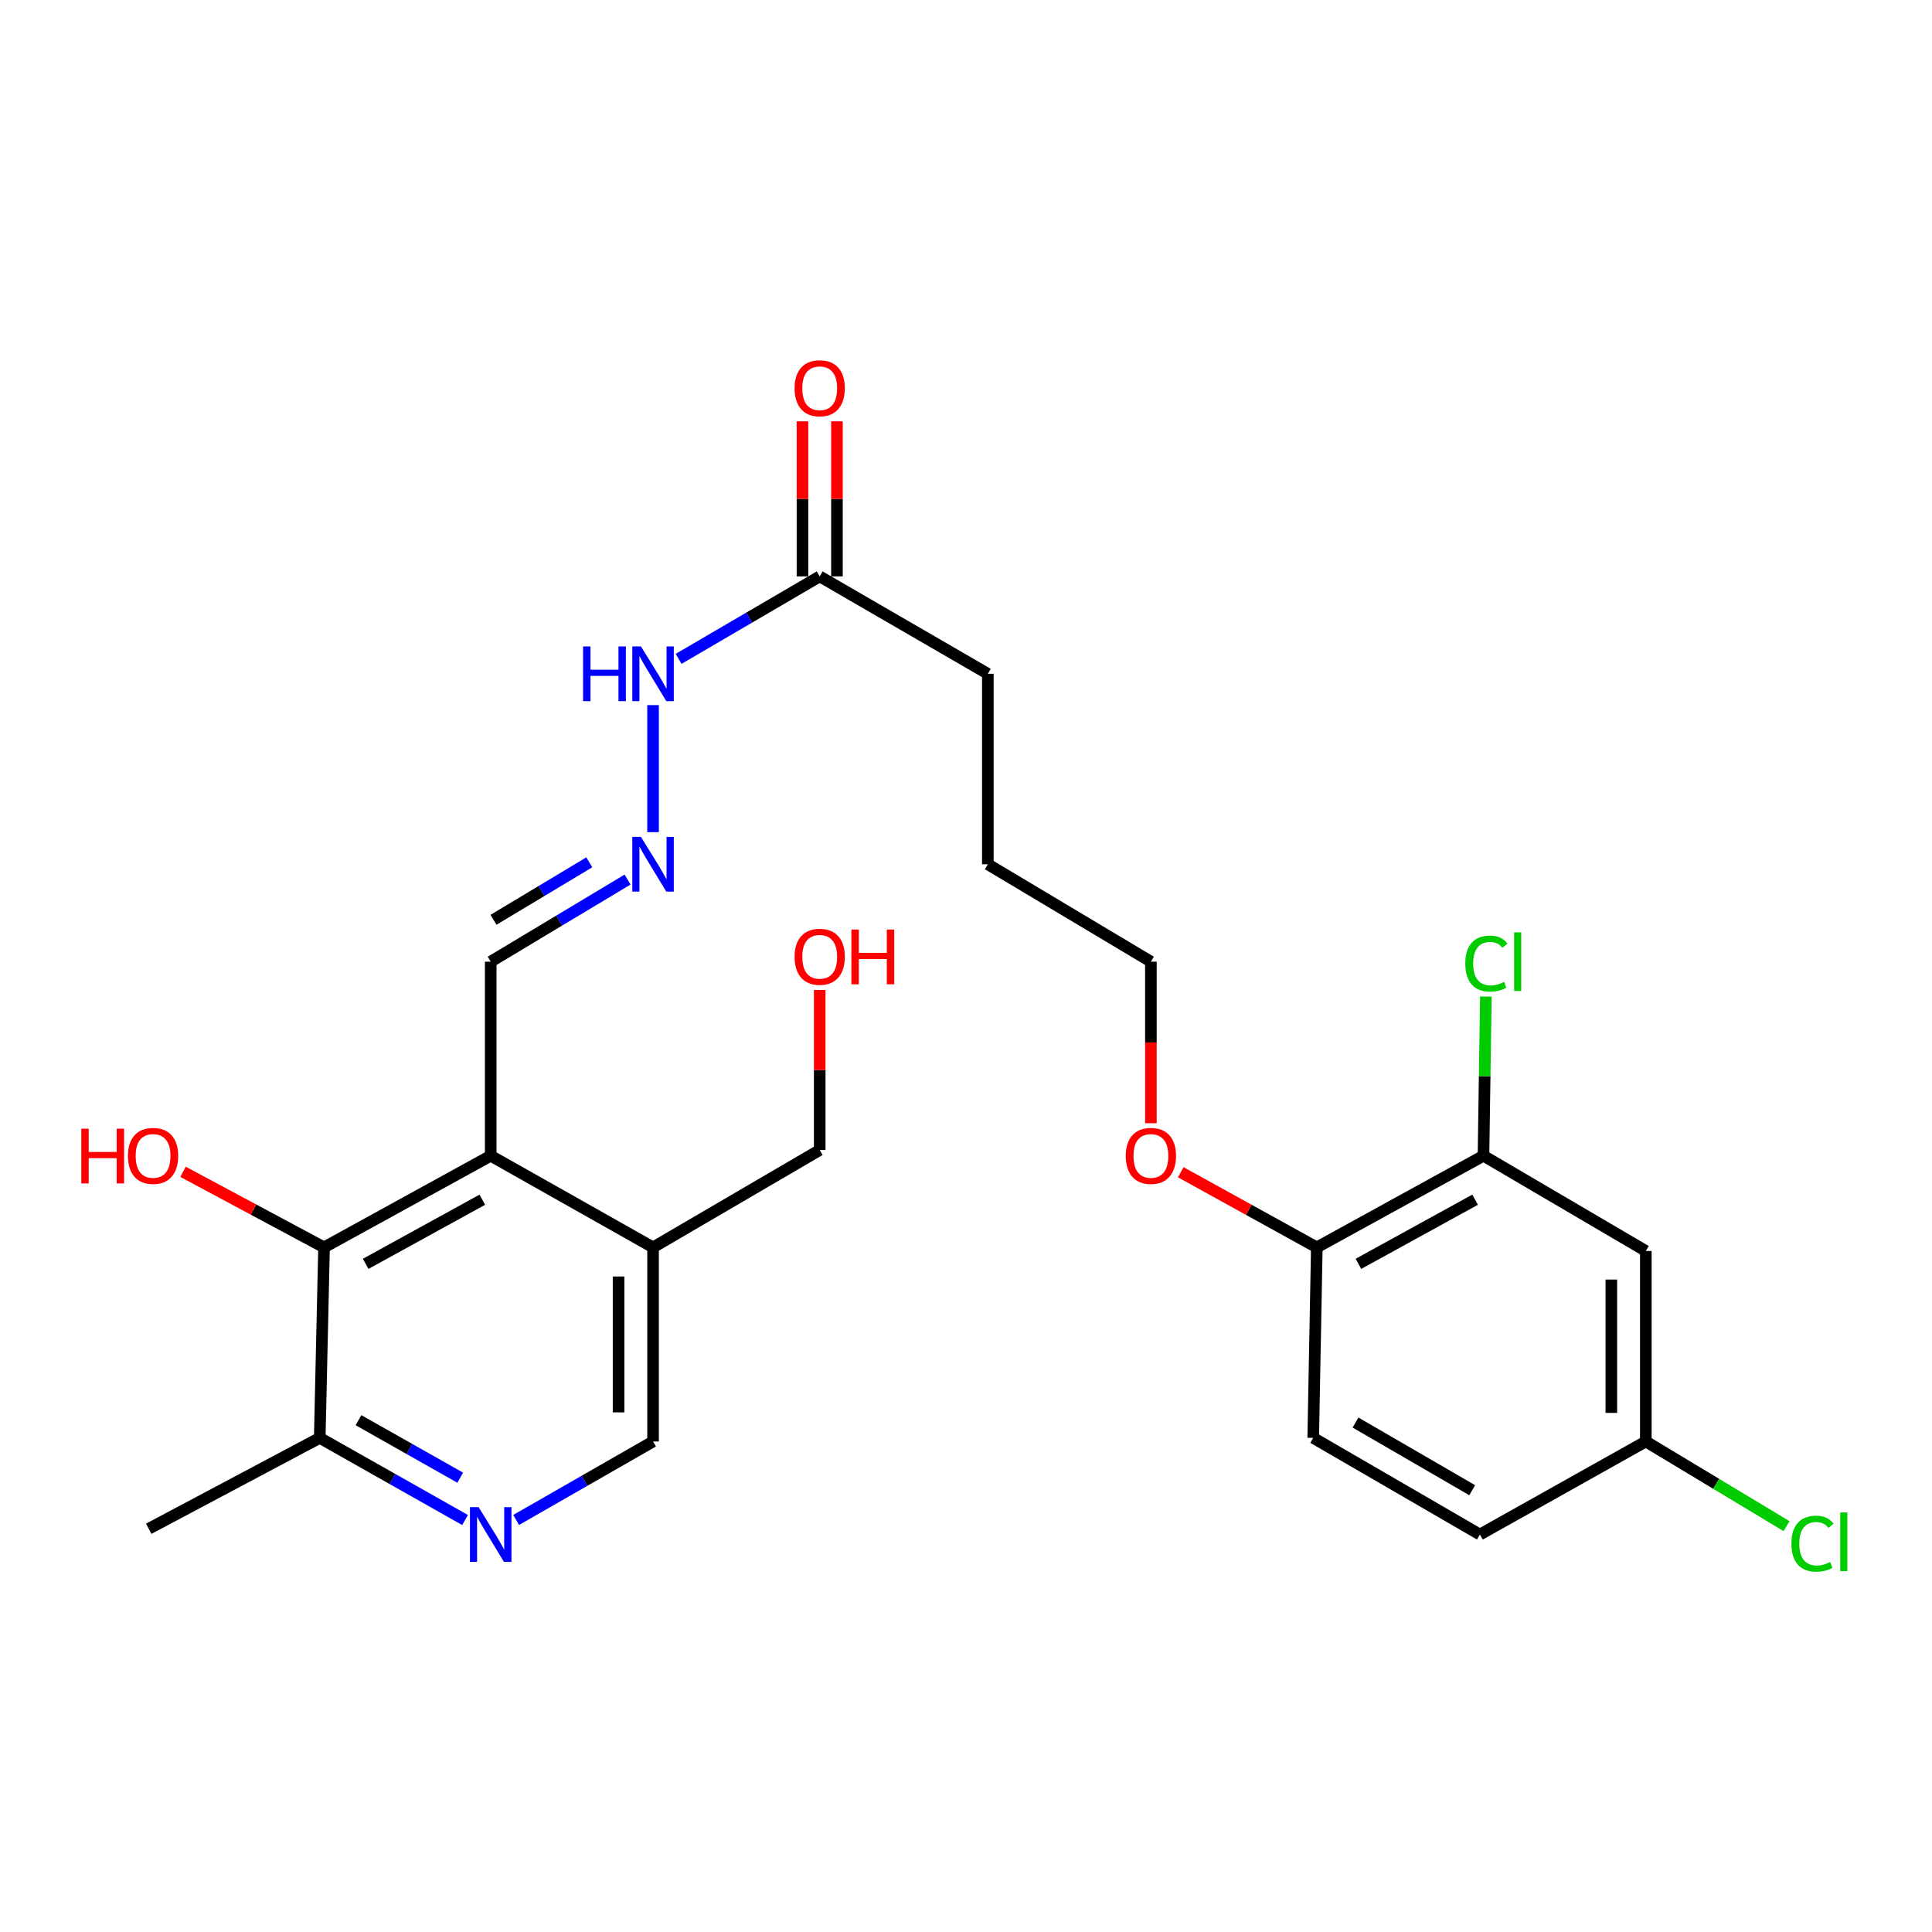 <?xml version='1.0' encoding='iso-8859-1'?>
<svg version='1.1' baseProfile='full'
              xmlns='http://www.w3.org/2000/svg'
                      xmlns:rdkit='http://www.rdkit.org/xml'
                      xmlns:xlink='http://www.w3.org/1999/xlink'
                  xml:space='preserve'
width='1000px' height='1000px' viewBox='0 0 1000 1000'>
<!-- END OF HEADER -->
<rect style='opacity:1.0;fill:#FFFFFF;stroke:none' width='1000' height='1000' x='0' y='0'> </rect>
<path class='bond-0' d='M 253.993,598.213 L 167.727,645.644' style='fill:none;fill-rule:evenodd;stroke:#000000;stroke-width:6px;stroke-linecap:butt;stroke-linejoin:miter;stroke-opacity:1' />
<path class='bond-0' d='M 249.651,620.966 L 189.265,654.167' style='fill:none;fill-rule:evenodd;stroke:#000000;stroke-width:6px;stroke-linecap:butt;stroke-linejoin:miter;stroke-opacity:1' />
<path class='bond-2' d='M 253.993,598.213 L 338.018,645.644' style='fill:none;fill-rule:evenodd;stroke:#000000;stroke-width:6px;stroke-linecap:butt;stroke-linejoin:miter;stroke-opacity:1' />
<path class='bond-9' d='M 253.993,598.213 L 253.993,497.76' style='fill:none;fill-rule:evenodd;stroke:#000000;stroke-width:6px;stroke-linecap:butt;stroke-linejoin:miter;stroke-opacity:1' />
<path class='bond-5' d='M 167.727,645.644 L 165.497,744.243' style='fill:none;fill-rule:evenodd;stroke:#000000;stroke-width:6px;stroke-linecap:butt;stroke-linejoin:miter;stroke-opacity:1' />
<path class='bond-15' d='M 167.727,645.644 L 131.234,626.085' style='fill:none;fill-rule:evenodd;stroke:#000000;stroke-width:6px;stroke-linecap:butt;stroke-linejoin:miter;stroke-opacity:1' />
<path class='bond-15' d='M 131.234,626.085 L 94.741,606.526' style='fill:none;fill-rule:evenodd;stroke:#FF0000;stroke-width:6px;stroke-linecap:butt;stroke-linejoin:miter;stroke-opacity:1' />
<path class='bond-1' d='M 267.154,786.727 L 302.586,766.417' style='fill:none;fill-rule:evenodd;stroke:#0000FF;stroke-width:6px;stroke-linecap:butt;stroke-linejoin:miter;stroke-opacity:1' />
<path class='bond-1' d='M 302.586,766.417 L 338.018,746.107' style='fill:none;fill-rule:evenodd;stroke:#000000;stroke-width:6px;stroke-linecap:butt;stroke-linejoin:miter;stroke-opacity:1' />
<path class='bond-26' d='M 240.711,786.763 L 203.104,765.503' style='fill:none;fill-rule:evenodd;stroke:#0000FF;stroke-width:6px;stroke-linecap:butt;stroke-linejoin:miter;stroke-opacity:1' />
<path class='bond-26' d='M 203.104,765.503 L 165.497,744.243' style='fill:none;fill-rule:evenodd;stroke:#000000;stroke-width:6px;stroke-linecap:butt;stroke-linejoin:miter;stroke-opacity:1' />
<path class='bond-26' d='M 238.212,764.849 L 211.886,749.967' style='fill:none;fill-rule:evenodd;stroke:#0000FF;stroke-width:6px;stroke-linecap:butt;stroke-linejoin:miter;stroke-opacity:1' />
<path class='bond-26' d='M 211.886,749.967 L 185.561,735.085' style='fill:none;fill-rule:evenodd;stroke:#000000;stroke-width:6px;stroke-linecap:butt;stroke-linejoin:miter;stroke-opacity:1' />
<path class='bond-8' d='M 338.018,645.644 L 338.018,746.107' style='fill:none;fill-rule:evenodd;stroke:#000000;stroke-width:6px;stroke-linecap:butt;stroke-linejoin:miter;stroke-opacity:1' />
<path class='bond-8' d='M 320.172,660.713 L 320.172,731.037' style='fill:none;fill-rule:evenodd;stroke:#000000;stroke-width:6px;stroke-linecap:butt;stroke-linejoin:miter;stroke-opacity:1' />
<path class='bond-20' d='M 338.018,645.644 L 424.283,595.239' style='fill:none;fill-rule:evenodd;stroke:#000000;stroke-width:6px;stroke-linecap:butt;stroke-linejoin:miter;stroke-opacity:1' />
<path class='bond-3' d='M 767.848,598.213 L 681.582,645.644' style='fill:none;fill-rule:evenodd;stroke:#000000;stroke-width:6px;stroke-linecap:butt;stroke-linejoin:miter;stroke-opacity:1' />
<path class='bond-3' d='M 763.506,620.966 L 703.12,654.167' style='fill:none;fill-rule:evenodd;stroke:#000000;stroke-width:6px;stroke-linecap:butt;stroke-linejoin:miter;stroke-opacity:1' />
<path class='bond-6' d='M 767.848,598.213 L 851.873,647.508' style='fill:none;fill-rule:evenodd;stroke:#000000;stroke-width:6px;stroke-linecap:butt;stroke-linejoin:miter;stroke-opacity:1' />
<path class='bond-16' d='M 767.848,598.213 L 768.466,557.012' style='fill:none;fill-rule:evenodd;stroke:#000000;stroke-width:6px;stroke-linecap:butt;stroke-linejoin:miter;stroke-opacity:1' />
<path class='bond-16' d='M 768.466,557.012 L 769.084,515.812' style='fill:none;fill-rule:evenodd;stroke:#00CC00;stroke-width:6px;stroke-linecap:butt;stroke-linejoin:miter;stroke-opacity:1' />
<path class='bond-4' d='M 324.828,455.259 L 289.41,476.51' style='fill:none;fill-rule:evenodd;stroke:#0000FF;stroke-width:6px;stroke-linecap:butt;stroke-linejoin:miter;stroke-opacity:1' />
<path class='bond-4' d='M 289.41,476.51 L 253.993,497.76' style='fill:none;fill-rule:evenodd;stroke:#000000;stroke-width:6px;stroke-linecap:butt;stroke-linejoin:miter;stroke-opacity:1' />
<path class='bond-4' d='M 305.021,446.331 L 280.229,461.207' style='fill:none;fill-rule:evenodd;stroke:#0000FF;stroke-width:6px;stroke-linecap:butt;stroke-linejoin:miter;stroke-opacity:1' />
<path class='bond-4' d='M 280.229,461.207 L 255.436,476.082' style='fill:none;fill-rule:evenodd;stroke:#000000;stroke-width:6px;stroke-linecap:butt;stroke-linejoin:miter;stroke-opacity:1' />
<path class='bond-11' d='M 338.018,430.72 L 338.018,364.965' style='fill:none;fill-rule:evenodd;stroke:#0000FF;stroke-width:6px;stroke-linecap:butt;stroke-linejoin:miter;stroke-opacity:1' />
<path class='bond-23' d='M 165.497,744.243 L 76.981,791.287' style='fill:none;fill-rule:evenodd;stroke:#000000;stroke-width:6px;stroke-linecap:butt;stroke-linejoin:miter;stroke-opacity:1' />
<path class='bond-27' d='M 851.873,647.508 L 851.873,746.107' style='fill:none;fill-rule:evenodd;stroke:#000000;stroke-width:6px;stroke-linecap:butt;stroke-linejoin:miter;stroke-opacity:1' />
<path class='bond-27' d='M 834.027,662.297 L 834.027,731.317' style='fill:none;fill-rule:evenodd;stroke:#000000;stroke-width:6px;stroke-linecap:butt;stroke-linejoin:miter;stroke-opacity:1' />
<path class='bond-7' d='M 424.283,298.341 L 387.769,319.68' style='fill:none;fill-rule:evenodd;stroke:#000000;stroke-width:6px;stroke-linecap:butt;stroke-linejoin:miter;stroke-opacity:1' />
<path class='bond-7' d='M 387.769,319.68 L 351.256,341.02' style='fill:none;fill-rule:evenodd;stroke:#0000FF;stroke-width:6px;stroke-linecap:butt;stroke-linejoin:miter;stroke-opacity:1' />
<path class='bond-12' d='M 433.206,298.341 L 433.206,258.205' style='fill:none;fill-rule:evenodd;stroke:#000000;stroke-width:6px;stroke-linecap:butt;stroke-linejoin:miter;stroke-opacity:1' />
<path class='bond-12' d='M 433.206,258.205 L 433.206,218.069' style='fill:none;fill-rule:evenodd;stroke:#FF0000;stroke-width:6px;stroke-linecap:butt;stroke-linejoin:miter;stroke-opacity:1' />
<path class='bond-12' d='M 415.36,298.341 L 415.36,258.205' style='fill:none;fill-rule:evenodd;stroke:#000000;stroke-width:6px;stroke-linecap:butt;stroke-linejoin:miter;stroke-opacity:1' />
<path class='bond-12' d='M 415.36,258.205 L 415.36,218.069' style='fill:none;fill-rule:evenodd;stroke:#FF0000;stroke-width:6px;stroke-linecap:butt;stroke-linejoin:miter;stroke-opacity:1' />
<path class='bond-22' d='M 424.283,298.341 L 511.302,348.756' style='fill:none;fill-rule:evenodd;stroke:#000000;stroke-width:6px;stroke-linecap:butt;stroke-linejoin:miter;stroke-opacity:1' />
<path class='bond-10' d='M 681.582,645.644 L 646.369,626.196' style='fill:none;fill-rule:evenodd;stroke:#000000;stroke-width:6px;stroke-linecap:butt;stroke-linejoin:miter;stroke-opacity:1' />
<path class='bond-10' d='M 646.369,626.196 L 611.156,606.748' style='fill:none;fill-rule:evenodd;stroke:#FF0000;stroke-width:6px;stroke-linecap:butt;stroke-linejoin:miter;stroke-opacity:1' />
<path class='bond-13' d='M 681.582,645.644 L 679.718,744.243' style='fill:none;fill-rule:evenodd;stroke:#000000;stroke-width:6px;stroke-linecap:butt;stroke-linejoin:miter;stroke-opacity:1' />
<path class='bond-17' d='M 679.718,744.243 L 765.994,794.271' style='fill:none;fill-rule:evenodd;stroke:#000000;stroke-width:6px;stroke-linecap:butt;stroke-linejoin:miter;stroke-opacity:1' />
<path class='bond-17' d='M 701.612,736.309 L 762.005,771.328' style='fill:none;fill-rule:evenodd;stroke:#000000;stroke-width:6px;stroke-linecap:butt;stroke-linejoin:miter;stroke-opacity:1' />
<path class='bond-14' d='M 851.873,746.107 L 765.994,794.271' style='fill:none;fill-rule:evenodd;stroke:#000000;stroke-width:6px;stroke-linecap:butt;stroke-linejoin:miter;stroke-opacity:1' />
<path class='bond-18' d='M 851.873,746.107 L 888.292,768.02' style='fill:none;fill-rule:evenodd;stroke:#000000;stroke-width:6px;stroke-linecap:butt;stroke-linejoin:miter;stroke-opacity:1' />
<path class='bond-18' d='M 888.292,768.02 L 924.711,789.933' style='fill:none;fill-rule:evenodd;stroke:#00CC00;stroke-width:6px;stroke-linecap:butt;stroke-linejoin:miter;stroke-opacity:1' />
<path class='bond-19' d='M 595.704,581.382 L 595.704,539.571' style='fill:none;fill-rule:evenodd;stroke:#FF0000;stroke-width:6px;stroke-linecap:butt;stroke-linejoin:miter;stroke-opacity:1' />
<path class='bond-19' d='M 595.704,539.571 L 595.704,497.76' style='fill:none;fill-rule:evenodd;stroke:#000000;stroke-width:6px;stroke-linecap:butt;stroke-linejoin:miter;stroke-opacity:1' />
<path class='bond-21' d='M 424.283,595.239 L 424.283,553.827' style='fill:none;fill-rule:evenodd;stroke:#000000;stroke-width:6px;stroke-linecap:butt;stroke-linejoin:miter;stroke-opacity:1' />
<path class='bond-21' d='M 424.283,553.827 L 424.283,512.415' style='fill:none;fill-rule:evenodd;stroke:#FF0000;stroke-width:6px;stroke-linecap:butt;stroke-linejoin:miter;stroke-opacity:1' />
<path class='bond-25' d='M 511.302,348.756 L 511.302,447.345' style='fill:none;fill-rule:evenodd;stroke:#000000;stroke-width:6px;stroke-linecap:butt;stroke-linejoin:miter;stroke-opacity:1' />
<path class='bond-24' d='M 595.704,497.76 L 511.302,447.345' style='fill:none;fill-rule:evenodd;stroke:#000000;stroke-width:6px;stroke-linecap:butt;stroke-linejoin:miter;stroke-opacity:1' />
<path  class='atom-2' d='M 247.733 780.111
L 257.013 795.111
Q 257.933 796.591, 259.413 799.271
Q 260.893 801.951, 260.973 802.111
L 260.973 780.111
L 264.733 780.111
L 264.733 808.431
L 260.853 808.431
L 250.893 792.031
Q 249.733 790.111, 248.493 787.911
Q 247.293 785.711, 246.933 785.031
L 246.933 808.431
L 243.253 808.431
L 243.253 780.111
L 247.733 780.111
' fill='#0000FF'/>
<path  class='atom-5' d='M 331.758 433.185
L 341.038 448.185
Q 341.958 449.665, 343.438 452.345
Q 344.918 455.025, 344.998 455.185
L 344.998 433.185
L 348.758 433.185
L 348.758 461.505
L 344.878 461.505
L 334.918 445.105
Q 333.758 443.185, 332.518 440.985
Q 331.318 438.785, 330.958 438.105
L 330.958 461.505
L 327.278 461.505
L 327.278 433.185
L 331.758 433.185
' fill='#0000FF'/>
<path  class='atom-12' d='M 301.798 334.596
L 305.638 334.596
L 305.638 346.636
L 320.118 346.636
L 320.118 334.596
L 323.958 334.596
L 323.958 362.916
L 320.118 362.916
L 320.118 349.836
L 305.638 349.836
L 305.638 362.916
L 301.798 362.916
L 301.798 334.596
' fill='#0000FF'/>
<path  class='atom-12' d='M 331.758 334.596
L 341.038 349.596
Q 341.958 351.076, 343.438 353.756
Q 344.918 356.436, 344.998 356.596
L 344.998 334.596
L 348.758 334.596
L 348.758 362.916
L 344.878 362.916
L 334.918 346.516
Q 333.758 344.596, 332.518 342.396
Q 331.318 340.196, 330.958 339.516
L 330.958 362.916
L 327.278 362.916
L 327.278 334.596
L 331.758 334.596
' fill='#0000FF'/>
<path  class='atom-13' d='M 411.283 200.953
Q 411.283 194.153, 414.643 190.353
Q 418.003 186.553, 424.283 186.553
Q 430.563 186.553, 433.923 190.353
Q 437.283 194.153, 437.283 200.953
Q 437.283 207.833, 433.883 211.753
Q 430.483 215.633, 424.283 215.633
Q 418.043 215.633, 414.643 211.753
Q 411.283 207.873, 411.283 200.953
M 424.283 212.433
Q 428.603 212.433, 430.923 209.553
Q 433.283 206.633, 433.283 200.953
Q 433.283 195.393, 430.923 192.593
Q 428.603 189.753, 424.283 189.753
Q 419.963 189.753, 417.603 192.553
Q 415.283 195.353, 415.283 200.953
Q 415.283 206.673, 417.603 209.553
Q 419.963 212.433, 424.283 212.433
' fill='#FF0000'/>
<path  class='atom-16' d='M 42.071 584.213
L 45.911 584.213
L 45.911 596.253
L 60.391 596.253
L 60.391 584.213
L 64.231 584.213
L 64.231 612.533
L 60.391 612.533
L 60.391 599.453
L 45.911 599.453
L 45.911 612.533
L 42.071 612.533
L 42.071 584.213
' fill='#FF0000'/>
<path  class='atom-16' d='M 66.231 598.293
Q 66.231 591.493, 69.591 587.693
Q 72.951 583.893, 79.231 583.893
Q 85.511 583.893, 88.871 587.693
Q 92.231 591.493, 92.231 598.293
Q 92.231 605.173, 88.831 609.093
Q 85.431 612.973, 79.231 612.973
Q 72.991 612.973, 69.591 609.093
Q 66.231 605.213, 66.231 598.293
M 79.231 609.773
Q 83.551 609.773, 85.871 606.893
Q 88.231 603.973, 88.231 598.293
Q 88.231 592.733, 85.871 589.933
Q 83.551 587.093, 79.231 587.093
Q 74.911 587.093, 72.551 589.893
Q 70.231 592.693, 70.231 598.293
Q 70.231 604.013, 72.551 606.893
Q 74.911 609.773, 79.231 609.773
' fill='#FF0000'/>
<path  class='atom-17' d='M 758.435 498.74
Q 758.435 491.7, 761.715 488.02
Q 765.035 484.3, 771.315 484.3
Q 777.155 484.3, 780.275 488.42
L 777.635 490.58
Q 775.355 487.58, 771.315 487.58
Q 767.035 487.58, 764.755 490.46
Q 762.515 493.3, 762.515 498.74
Q 762.515 504.34, 764.835 507.22
Q 767.195 510.1, 771.755 510.1
Q 774.875 510.1, 778.515 508.22
L 779.635 511.22
Q 778.155 512.18, 775.915 512.74
Q 773.675 513.3, 771.195 513.3
Q 765.035 513.3, 761.715 509.54
Q 758.435 505.78, 758.435 498.74
' fill='#00CC00'/>
<path  class='atom-17' d='M 783.715 482.58
L 787.395 482.58
L 787.395 512.94
L 783.715 512.94
L 783.715 482.58
' fill='#00CC00'/>
<path  class='atom-19' d='M 927.228 798.999
Q 927.228 791.959, 930.508 788.279
Q 933.828 784.559, 940.108 784.559
Q 945.948 784.559, 949.068 788.679
L 946.428 790.839
Q 944.148 787.839, 940.108 787.839
Q 935.828 787.839, 933.548 790.719
Q 931.308 793.559, 931.308 798.999
Q 931.308 804.599, 933.628 807.479
Q 935.988 810.359, 940.548 810.359
Q 943.668 810.359, 947.308 808.479
L 948.428 811.479
Q 946.948 812.439, 944.708 812.999
Q 942.468 813.559, 939.988 813.559
Q 933.828 813.559, 930.508 809.799
Q 927.228 806.039, 927.228 798.999
' fill='#00CC00'/>
<path  class='atom-19' d='M 952.508 782.839
L 956.188 782.839
L 956.188 813.199
L 952.508 813.199
L 952.508 782.839
' fill='#00CC00'/>
<path  class='atom-20' d='M 582.704 598.293
Q 582.704 591.493, 586.064 587.693
Q 589.424 583.893, 595.704 583.893
Q 601.984 583.893, 605.344 587.693
Q 608.704 591.493, 608.704 598.293
Q 608.704 605.173, 605.304 609.093
Q 601.904 612.973, 595.704 612.973
Q 589.464 612.973, 586.064 609.093
Q 582.704 605.213, 582.704 598.293
M 595.704 609.773
Q 600.024 609.773, 602.344 606.893
Q 604.704 603.973, 604.704 598.293
Q 604.704 592.733, 602.344 589.933
Q 600.024 587.093, 595.704 587.093
Q 591.384 587.093, 589.024 589.893
Q 586.704 592.693, 586.704 598.293
Q 586.704 604.013, 589.024 606.893
Q 591.384 609.773, 595.704 609.773
' fill='#FF0000'/>
<path  class='atom-22' d='M 411.283 495.233
Q 411.283 488.433, 414.643 484.633
Q 418.003 480.833, 424.283 480.833
Q 430.563 480.833, 433.923 484.633
Q 437.283 488.433, 437.283 495.233
Q 437.283 502.113, 433.883 506.033
Q 430.483 509.913, 424.283 509.913
Q 418.043 509.913, 414.643 506.033
Q 411.283 502.153, 411.283 495.233
M 424.283 506.713
Q 428.603 506.713, 430.923 503.833
Q 433.283 500.913, 433.283 495.233
Q 433.283 489.673, 430.923 486.873
Q 428.603 484.033, 424.283 484.033
Q 419.963 484.033, 417.603 486.833
Q 415.283 489.633, 415.283 495.233
Q 415.283 500.953, 417.603 503.833
Q 419.963 506.713, 424.283 506.713
' fill='#FF0000'/>
<path  class='atom-22' d='M 440.683 481.153
L 444.523 481.153
L 444.523 493.193
L 459.003 493.193
L 459.003 481.153
L 462.843 481.153
L 462.843 509.473
L 459.003 509.473
L 459.003 496.393
L 444.523 496.393
L 444.523 509.473
L 440.683 509.473
L 440.683 481.153
' fill='#FF0000'/>
</svg>
